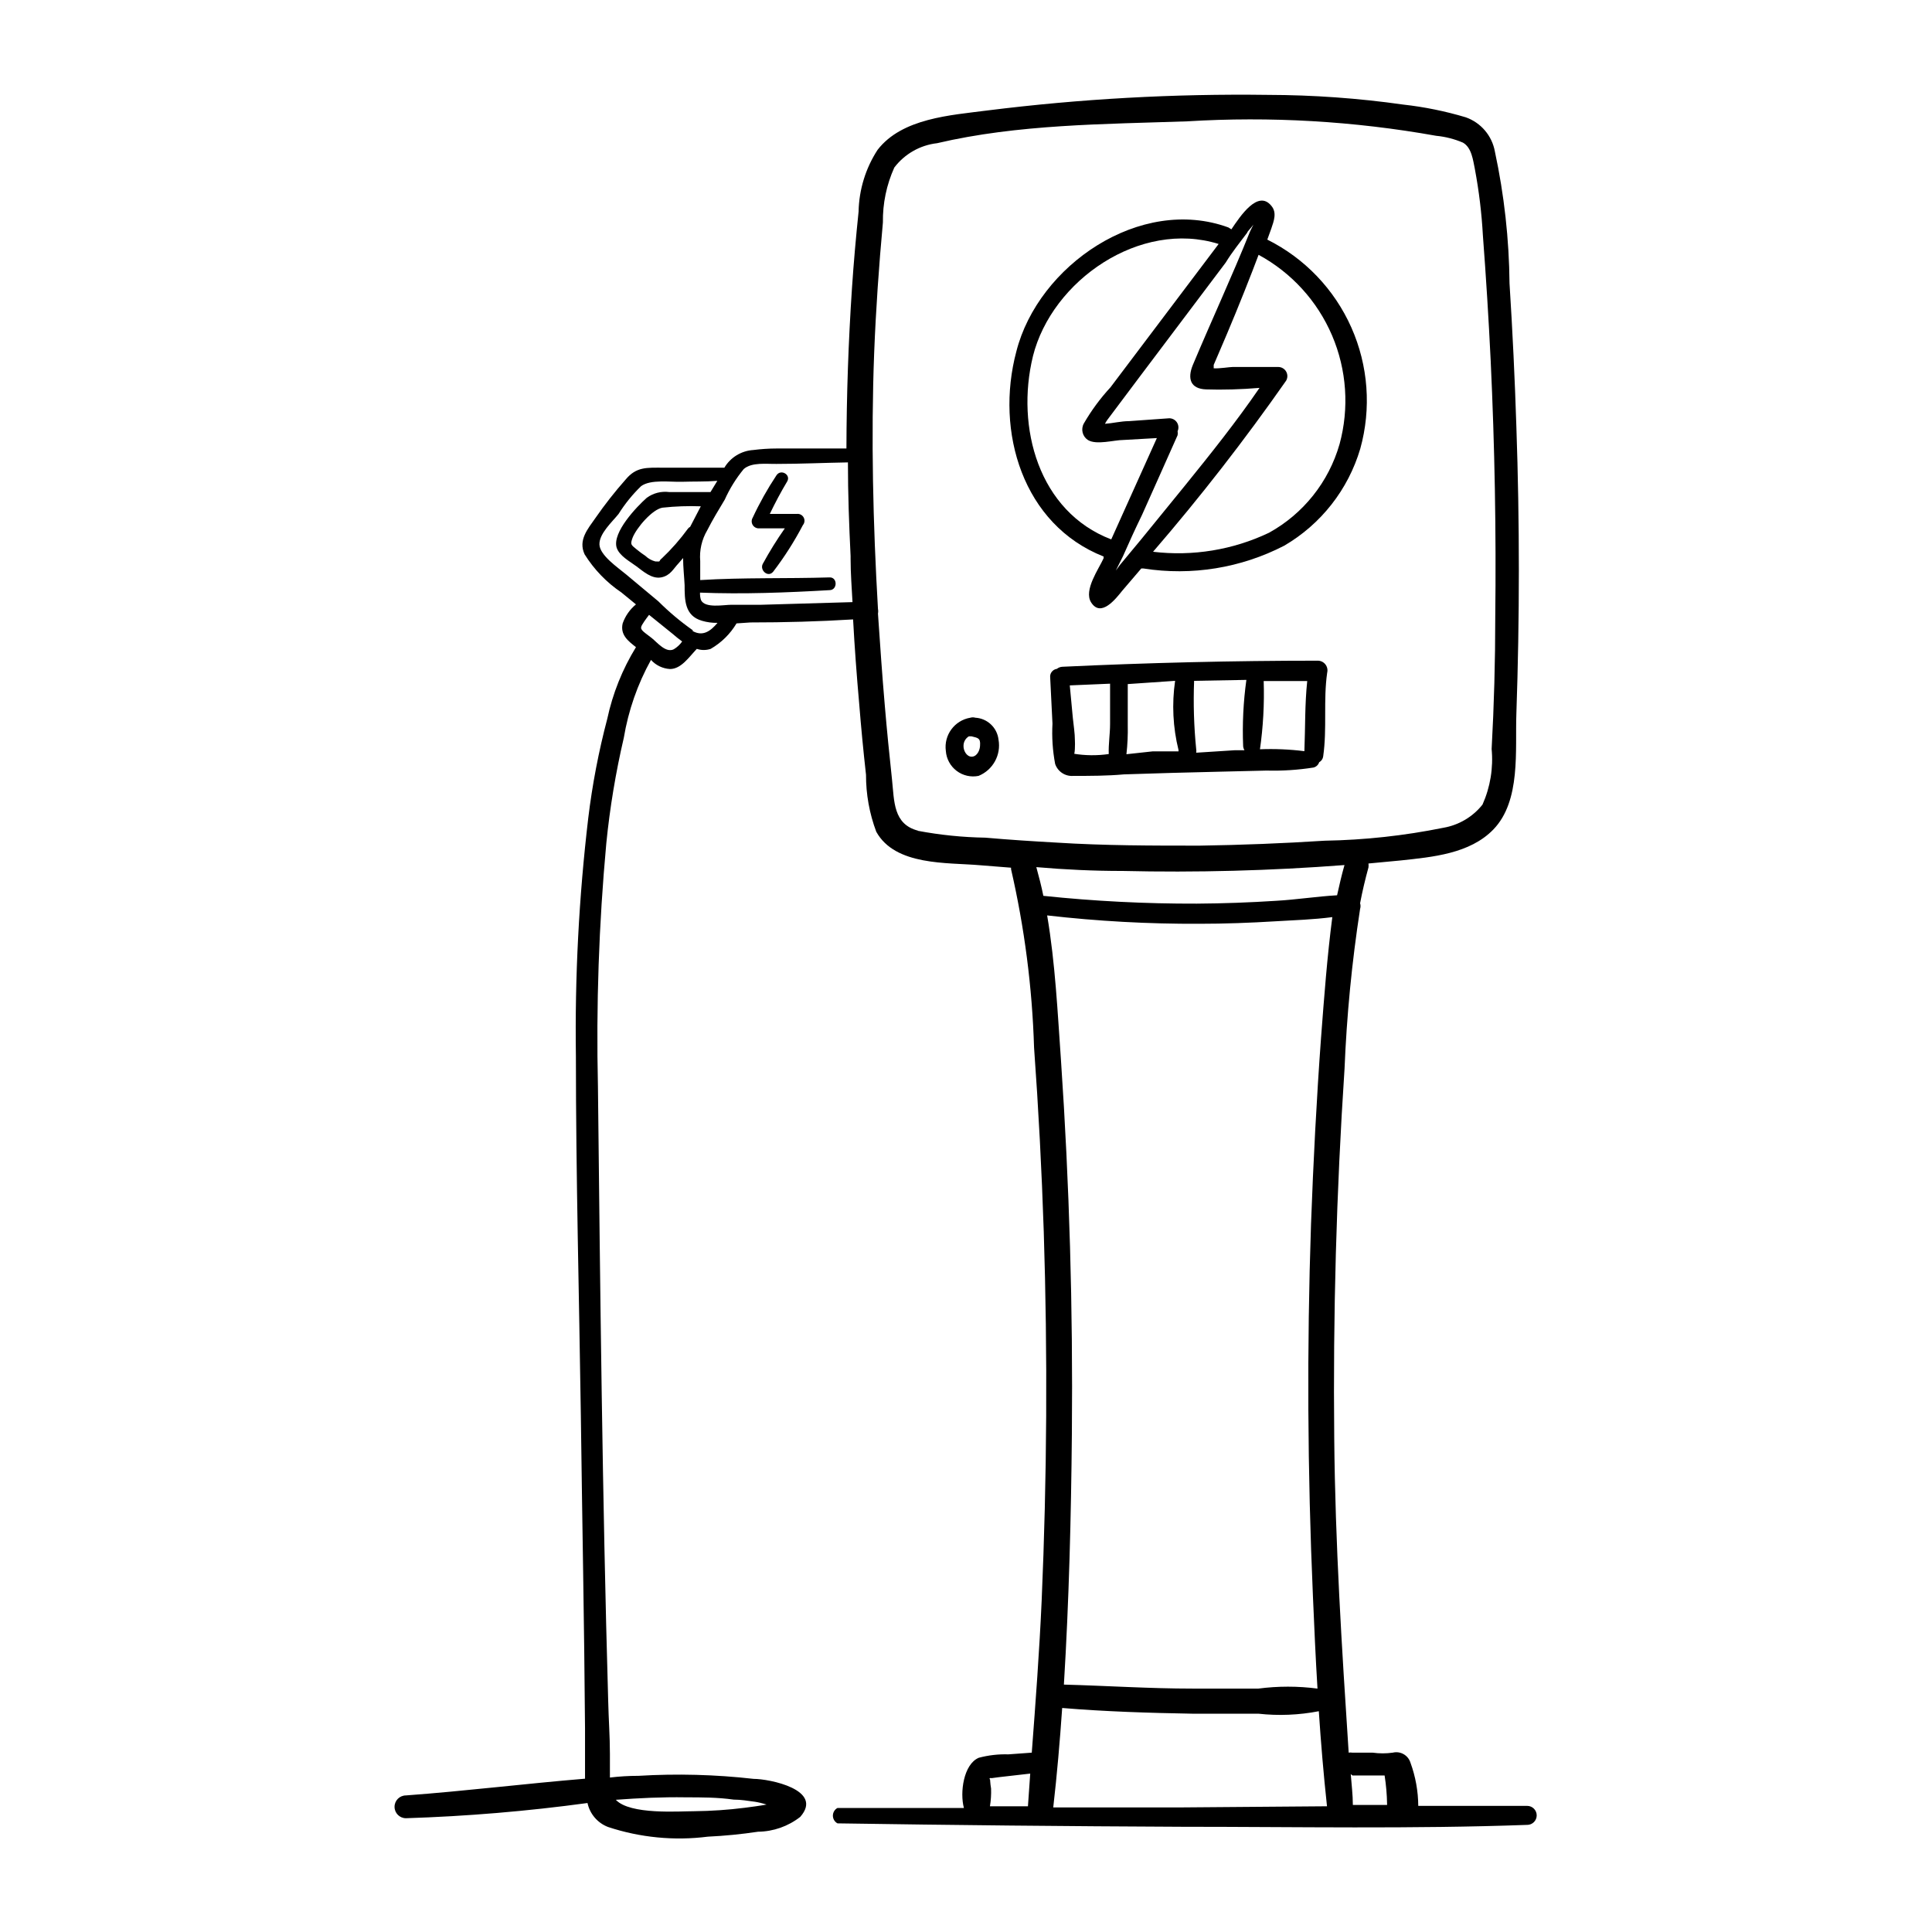 <?xml version="1.0" encoding="UTF-8"?>
<!-- Uploaded to: ICON Repo, www.iconrepo.com, Generator: ICON Repo Mixer Tools -->
<svg fill="#000000" width="800px" height="800px" version="1.1" viewBox="144 144 512 512" xmlns="http://www.w3.org/2000/svg">
 <g>
  <path d="m436.47 291.48v0.453c-1.258 2.82-5.34 8.465-3.324 11.688 2.621 4.18 6.602-1.008 8.262-3.074l5.039-5.894h0.605v0.004c12.754 1.996 25.812-0.121 37.281-6.047 9.746-5.684 16.953-14.875 20.152-25.695 2.965-10.66 2.129-22.02-2.367-32.133-4.492-10.109-12.367-18.344-22.27-23.285l1.059-2.922c0.656-1.965 1.562-4.231 0-6.047-3.527-4.332-8.211 2.719-10.578 6.246l-0.805-0.504c-23.328-8.516-50.383 10.078-56.176 32.848-5.695 21.316 1.762 45.949 23.121 54.363zm62.523-29.773c-2.859 10-9.586 18.449-18.691 23.477-9.562 4.551-20.219 6.297-30.73 5.039 12.516-14.508 24.289-29.641 35.266-45.344 0.43-0.742 0.434-1.66 0.008-2.406-0.426-0.746-1.215-1.211-2.074-1.219h-12.09c-0.855 0-3.477 0.453-5.039 0.352v-0.906l1.211-2.82c3.156-7.289 6.18-14.66 9.07-22.117l1.613-4.231-0.004-0.004c8.711 4.719 15.57 12.242 19.469 21.352 3.894 9.109 4.598 19.27 1.992 28.828zm-24.484-56.023c0-0.301 1.008-1.211 1.664-2.168-0.402 0.855-0.855 1.664-0.957 1.965-4.734 11.789-10.078 23.277-15.113 35.266-1.461 3.578-0.656 6.297 3.527 6.449 4.18 0.152 9.473 0 14.156-0.402-6.144 8.969-12.949 17.48-19.801 25.945l-11.488 14.105-5.691 6.856-1.109 1.512 1.914-3.828c1.613-3.68 3.273-7.305 5.039-10.934 3.176-7.004 6.246-14.055 9.422-21.109 0.07-0.352 0.07-0.711 0-1.059 0.352-0.77 0.277-1.664-0.195-2.367-0.473-0.699-1.281-1.102-2.125-1.059l-10.578 0.754c-2.066 0-4.231 0.555-6.348 0.707 0.172-0.352 0.375-0.688 0.602-1.008l2.871-3.828 5.746-7.66 22.773-30.227c1.711-2.82 3.777-5.34 5.691-7.91zm-56.781 32.746c5.039-20.152 28.465-36.273 49.223-29.773l-28.664 37.988c-2.699 2.918-5.062 6.129-7.055 9.57-0.844 1.516-0.383 3.422 1.059 4.383 2.266 1.41 6.953 0 9.422 0l8.867-0.504-12.09 26.852c-19.25-7.352-25.344-29.723-20.758-48.516z"/>
  <path d="m365.94 627.21c30.465 0.469 60.926 0.773 91.391 0.906 30.23 0 60.961 0.605 91.391-0.504v0.004c1.391 0 2.519-1.129 2.519-2.519 0-1.391-1.129-2.519-2.519-2.519h-28.867c-0.027-3.902-0.727-7.773-2.066-11.438-0.609-1.988-2.664-3.16-4.684-2.668-1.773 0.25-3.57 0.25-5.344 0h-5.391c-0.316-0.059-0.641-0.059-0.957 0-1.812-27.762-3.578-55.418-3.828-83.379-0.336-32.578 0.57-65.141 2.719-97.688l0.004-0.004c0.574-14.242 1.953-28.438 4.129-42.523 0.156-0.492 0.156-1.02 0-1.512 0.605-3.176 1.359-6.348 2.215-9.473l0.004 0.004c0.047-0.352 0.047-0.707 0-1.059l8.516-0.805c8.414-0.906 18.34-1.762 24.586-8.211 7.356-7.609 5.742-21.008 6.098-30.73 0.875-25.293 0.875-50.617 0-75.973-0.402-12.629-1.008-25.273-1.812-37.938l-0.004-0.008c-0.105-11.77-1.406-23.504-3.879-35.012-0.754-4.191-3.699-7.652-7.711-9.07-5.41-1.621-10.961-2.75-16.574-3.375-11.883-1.688-23.871-2.543-35.871-2.57-24.852-0.336-49.699 1.043-74.363 4.133-9.672 1.258-22.57 2.016-29.07 10.43-3.176 4.879-4.918 10.551-5.035 16.371-0.707 6.801-1.309 13.602-1.762 20.402-0.941 14.105-1.426 28.23-1.461 42.371h-18.488l-0.004 0.004c-2.074 0.004-4.144 0.141-6.199 0.402-3.168 0.203-6.035 1.953-7.656 4.684h-16.121c-4.484 0-7.203-0.301-10.078 3.176-2.832 3.199-5.473 6.566-7.91 10.074-2.117 3.023-4.684 5.945-2.922 9.723 2.5 4.004 5.812 7.438 9.723 10.078l3.879 3.176h0.004c-1.617 1.32-2.836 3.066-3.527 5.035-0.707 3.023 1.461 4.684 3.527 6.297-3.598 5.856-6.172 12.277-7.609 18.996-2.281 8.641-3.965 17.426-5.039 26.297-2.477 20.934-3.57 42.004-3.273 63.078 0 31.691 0.855 63.43 1.309 95.121 0.352 27.66 0.906 55.418 1.109 82.977v13.402c-15.82 1.309-31.641 3.273-47.457 4.434-1.672 0-3.023 1.352-3.023 3.019 0 1.672 1.352 3.023 3.023 3.023 16.094-0.512 32.152-1.855 48.113-4.031 0.621 2.902 2.668 5.289 5.441 6.352 8.512 2.816 17.551 3.695 26.449 2.566 4.453-0.211 8.891-0.648 13.301-1.309 4.059-0.047 7.988-1.43 11.184-3.93 6.348-7.203-8.211-10.078-12.344-10.078-10.133-1.148-20.348-1.418-30.531-0.805-2.519 0-5.039 0.152-7.559 0.453v-6.246c0-4.684-0.352-9.32-0.453-13.957-1.562-54.262-2.117-108.57-2.719-162.83-0.496-21.551 0.242-43.117 2.219-64.586 0.941-9.395 2.488-18.719 4.633-27.91 1.211-7.246 3.644-14.23 7.203-20.656 1.297 1.438 3.109 2.305 5.039 2.418 2.973 0 5.039-3.176 7.106-5.34 1.191 0.398 2.484 0.398 3.676 0 2.824-1.629 5.184-3.953 6.852-6.754l3.68-0.25c9.07 0 18.137-0.25 27.207-0.805 0.402 7.406 0.957 14.863 1.613 22.27 0.504 6.312 1.109 12.613 1.812 18.895v-0.004c-0.016 5.16 0.906 10.281 2.719 15.113 5.039 9.07 18.793 8.113 27.457 8.867l8.262 0.656v0.402c3.57 15.516 5.609 31.344 6.098 47.258 1.176 16.223 2.031 32.496 2.57 48.82 1.043 32.613 0.855 65.191-0.555 97.738-0.605 13.504-1.613 26.953-2.621 40.305l-6.195 0.453c-2.652-0.082-5.297 0.223-7.859 0.906-4.031 1.715-5.039 9.219-3.93 13.301h-33.504c-0.75 0.402-1.219 1.188-1.219 2.039 0 0.852 0.469 1.637 1.219 2.039zm-14.559-6.144s0.047-0.051 0 0zm-25.695-0.754c4.281 0 8.516 0 12.746 0.605 1.863 0 3.727 0.301 5.543 0.555v-0.004c1.074 0.172 2.133 0.426 3.172 0.758-1.914 0.352-3.879 0.605-5.793 0.855-4.394 0.555-8.82 0.855-13.25 0.906-4.133 0-17.129 1.008-20.906-3.023 6.144-0.453 12.191-0.754 18.488-0.656zm168.42-201.52c-1.211 16.523-2.066 33.051-2.672 49.625-1.109 32.781-0.941 65.629 0.504 98.547 0.352 8.16 0.707 16.375 1.211 24.535v-0.004c-5.199-0.68-10.469-0.68-15.668 0h-17.48c-11.336 0-22.723-0.754-34.059-1.059 1.359-22.168 1.914-44.438 2.117-66.555 0.301-33.199-0.656-65.996-2.875-98.695-0.906-12.797-1.512-25.844-3.68-38.594l0.004 0.004c13.379 1.535 26.836 2.277 40.305 2.215 6.75 0 13.504-0.25 20.152-0.656 5.039-0.301 10.078-0.453 15.113-1.109-1.359 10.434-2.164 21.164-2.973 31.793zm-70.984 204.19c1.008-8.766 1.762-17.582 2.367-26.348 11.488 0.957 23.023 1.309 34.512 1.512h17.48c5.344 0.59 10.746 0.367 16.02-0.656 0.555 8.414 1.258 16.777 2.168 25.191l-38.34 0.301zm79.301-8.465h5.039 3.477-0.004c0.395 2.5 0.613 5.027 0.656 7.559v0.25h-9.07c0-2.719-0.352-5.441-0.555-8.16zm-175.53-330.9c-0.215 0.109-0.406 0.262-0.555 0.453-2.07 2.844-4.394 5.492-6.949 7.91-1.008 0.754 0 0.906-1.715 0.805v0.004c-0.984-0.254-1.887-0.758-2.621-1.461-0.801-0.531-1.574-1.102-2.316-1.715-1.512-1.258-1.762-1.258-1.109-3.074 1.008-2.621 5.289-7.656 8.012-8.012v0.004c3.348-0.363 6.715-0.48 10.078-0.355-0.91 1.781-1.848 3.594-2.824 5.441zm-4.332 32.445c-2.117 1.059-4.383-1.812-5.844-2.973l-1.715-1.309c-1.613-1.258-1.258-1.562-0.25-3.125 0.402-0.605 0.855-1.16 1.258-1.715l6.246 5.039c0.754 0.656 1.613 1.359 2.519 2.016l0.004 0.004c-0.586 0.836-1.344 1.539-2.219 2.062zm5.039-5.039v0.004c-3.254-2.289-6.305-4.852-9.121-7.66l-8.566-7.152c-2.168-1.812-6.953-5.039-7.055-7.91-0.102-2.871 3.375-5.996 5.039-8.062h0.004c1.691-2.703 3.703-5.188 5.996-7.406 2.519-1.863 7.758-1.059 10.832-1.16 3.074-0.102 6.246 0 9.371-0.25l-1.812 2.973h-10.934c-2.102-0.273-4.231 0.27-5.945 1.512-2.719 2.418-9.117 9.117-8.012 13.148 0.656 2.215 3.527 3.727 5.289 5.039 1.762 1.309 4.031 3.375 6.5 2.922s3.273-2.316 4.586-3.68l1.258-1.461c0 2.418 0.301 5.039 0.402 7.203 0 3.879 0 8.113 4.586 9.422v0.004c1.34 0.395 2.734 0.582 4.133 0.555-1.867 2.215-3.883 3.676-6.602 2.164zm18.086-6.75h-7.91c-1.965 0-6.953 1.008-8.012-1.258-0.199-0.637-0.281-1.301-0.25-1.965 11.387 0.453 22.922 0 34.309-0.656 2.168 0 2.168-3.477 0-3.375-11.387 0.352-22.922 0-34.258 0.707v-5.039c-0.242-2.848 0.41-5.703 1.863-8.164 1.41-2.769 3.023-5.441 4.637-8.113v0.004c1.309-2.918 3-5.644 5.035-8.113 2.117-1.863 6.047-1.309 8.715-1.359 6.297 0 12.594-0.301 18.895-0.402 0 8.312 0.301 16.574 0.707 24.836v0.754c0 3.828 0.301 7.656 0.504 11.438zm41.562 59.852c-6.551-1.715-6.246-7.809-6.852-13.504-0.707-6.551-1.359-13.098-1.914-19.648-0.707-8.16-1.258-16.273-1.812-24.383v0.004c0.082-0.402 0.082-0.812 0-1.211-1.309-22.57-1.863-45.344-1.008-67.812 0.453-11.539 1.258-23.074 2.316-34.613-0.074-5.016 0.957-9.988 3.023-14.559 2.742-3.606 6.836-5.934 11.336-6.449 21.461-5.039 44.336-5.039 66.25-5.793 22.074-1.352 44.23-0.062 66 3.828 2.449 0.234 4.844 0.848 7.106 1.812 2.316 1.309 2.672 4.637 3.176 7.055h-0.004c1.086 5.793 1.793 11.648 2.117 17.531 0.84 11.051 1.527 22.117 2.066 33.199 1.074 22.672 1.477 45.359 1.211 68.066 0 11.586-0.32 23.191-0.957 34.812l-0.004 0.004c0.48 5.047-0.352 10.129-2.418 14.762-2.586 3.254-6.281 5.441-10.379 6.144-10.352 2.098-20.875 3.246-31.438 3.426-11.016 0.707-22.066 1.141-33.152 1.309-12.645 0-25.191 0-37.887-0.805-6.297-0.352-12.594-0.754-18.895-1.309h0.004c-6-0.098-11.984-0.707-17.883-1.816zm54.16 10.684c19.648 0.461 39.305-0.059 58.898-1.562-0.754 2.621-1.359 5.289-1.965 8.012-5.34 0.301-10.781 1.16-16.121 1.461-7.004 0.453-14.008 0.707-21.059 0.754h-0.004c-13.578 0.043-27.152-0.648-40.656-2.066-0.504-2.519-1.16-5.039-1.863-7.609 7.606 0.66 15.164 1.012 22.77 1.012zm-35.016 240.82c-0.352-0.402 0-0.504 0.402-0.402l1.863-0.25 8.363-0.957-0.605 8.664h-10.078 0.008c0.254-1.551 0.355-3.117 0.301-4.688-0.121-0.715-0.207-1.438-0.25-2.164z"/>
  <path d="m402.47 334.2c-0.43-0.129-0.883-0.129-1.312 0-4.195 0.699-7.074 4.606-6.5 8.82 0.148 2.078 1.184 3.992 2.844 5.258 1.656 1.262 3.781 1.75 5.824 1.34 3.816-1.555 6.023-5.566 5.289-9.621-0.363-3.172-2.961-5.621-6.144-5.797zm1.258 7.305c0 1.211-0.754 2.973-2.168 3.023-1.41 0.051-2.316-1.664-2.215-3.023v0.004c0.043-0.977 0.574-1.867 1.41-2.371h0.707c1.609 0.406 2.418 0.406 2.266 2.371z"/>
  <path d="m428.46 349.62c4.434 0 8.969 0 13.402-0.402 8.414-0.301 16.828-0.504 25.191-0.707l12.594-0.301c4.164 0.113 8.328-0.16 12.441-0.805 0.715-0.176 1.289-0.711 1.512-1.414 0.59-0.312 0.988-0.895 1.059-1.559 1.059-7.356 0-14.812 1.059-22.168 0.184-0.754 0.016-1.547-0.453-2.164-0.469-0.617-1.191-0.988-1.965-1.012-22.621 0-45.344 0.555-67.762 1.613-0.535 0.027-1.043 0.223-1.461 0.555-1.125 0.156-1.914 1.191-1.766 2.316l0.605 12.191c-0.195 3.578 0.043 7.164 0.707 10.684 0.688 2.043 2.684 3.356 4.836 3.172zm0-5.742c0.453 0.605 0.453-3.074 0.402-3.578 0-2.016-0.352-4.031-0.555-6.098-0.203-2.066-0.555-5.691-0.805-8.566l10.68-0.453v10.68c0 2.621-0.453 5.34-0.352 7.961v0.004c-3.109 0.453-6.273 0.418-9.371-0.102zm14.055 0c0.293-2.574 0.41-5.168 0.352-7.758v-10.832l12.547-0.859c-0.887 6.117-0.582 12.344 0.906 18.34v0.352h-6.852zm18.488-0.402h0.004c0.055-0.301 0.055-0.609 0-0.91-0.605-6.023-0.789-12.086-0.555-18.137l13.855-0.25h-0.004c-0.809 5.824-1.098 11.707-0.855 17.582 0.035 0.375 0.156 0.738 0.352 1.059h-2.57zm16.879-0.504v-0.25-0.004c0.867-6.039 1.207-12.141 1.008-18.238h11.539c-0.656 6.144-0.504 12.395-0.754 18.59h-0.004c-3.91-0.492-7.852-0.66-11.789-0.504z"/>
  <path d="m355.21 280.19h-7.203c1.41-2.922 2.922-5.793 4.586-8.566 1.109-1.812-1.664-3.426-2.82-1.664l-0.004 0.004c-2.379 3.582-4.484 7.336-6.297 11.234-0.344 0.57-0.355 1.281-0.031 1.863 0.32 0.578 0.926 0.945 1.59 0.961h6.953c-2.125 3.023-4.074 6.172-5.844 9.418-0.855 1.664 1.359 3.68 2.719 2.117h0.004c2.984-3.898 5.629-8.043 7.91-12.395 0.473-0.562 0.559-1.359 0.215-2.008-0.344-0.652-1.047-1.035-1.777-0.965z"/>
 </g>
</svg>